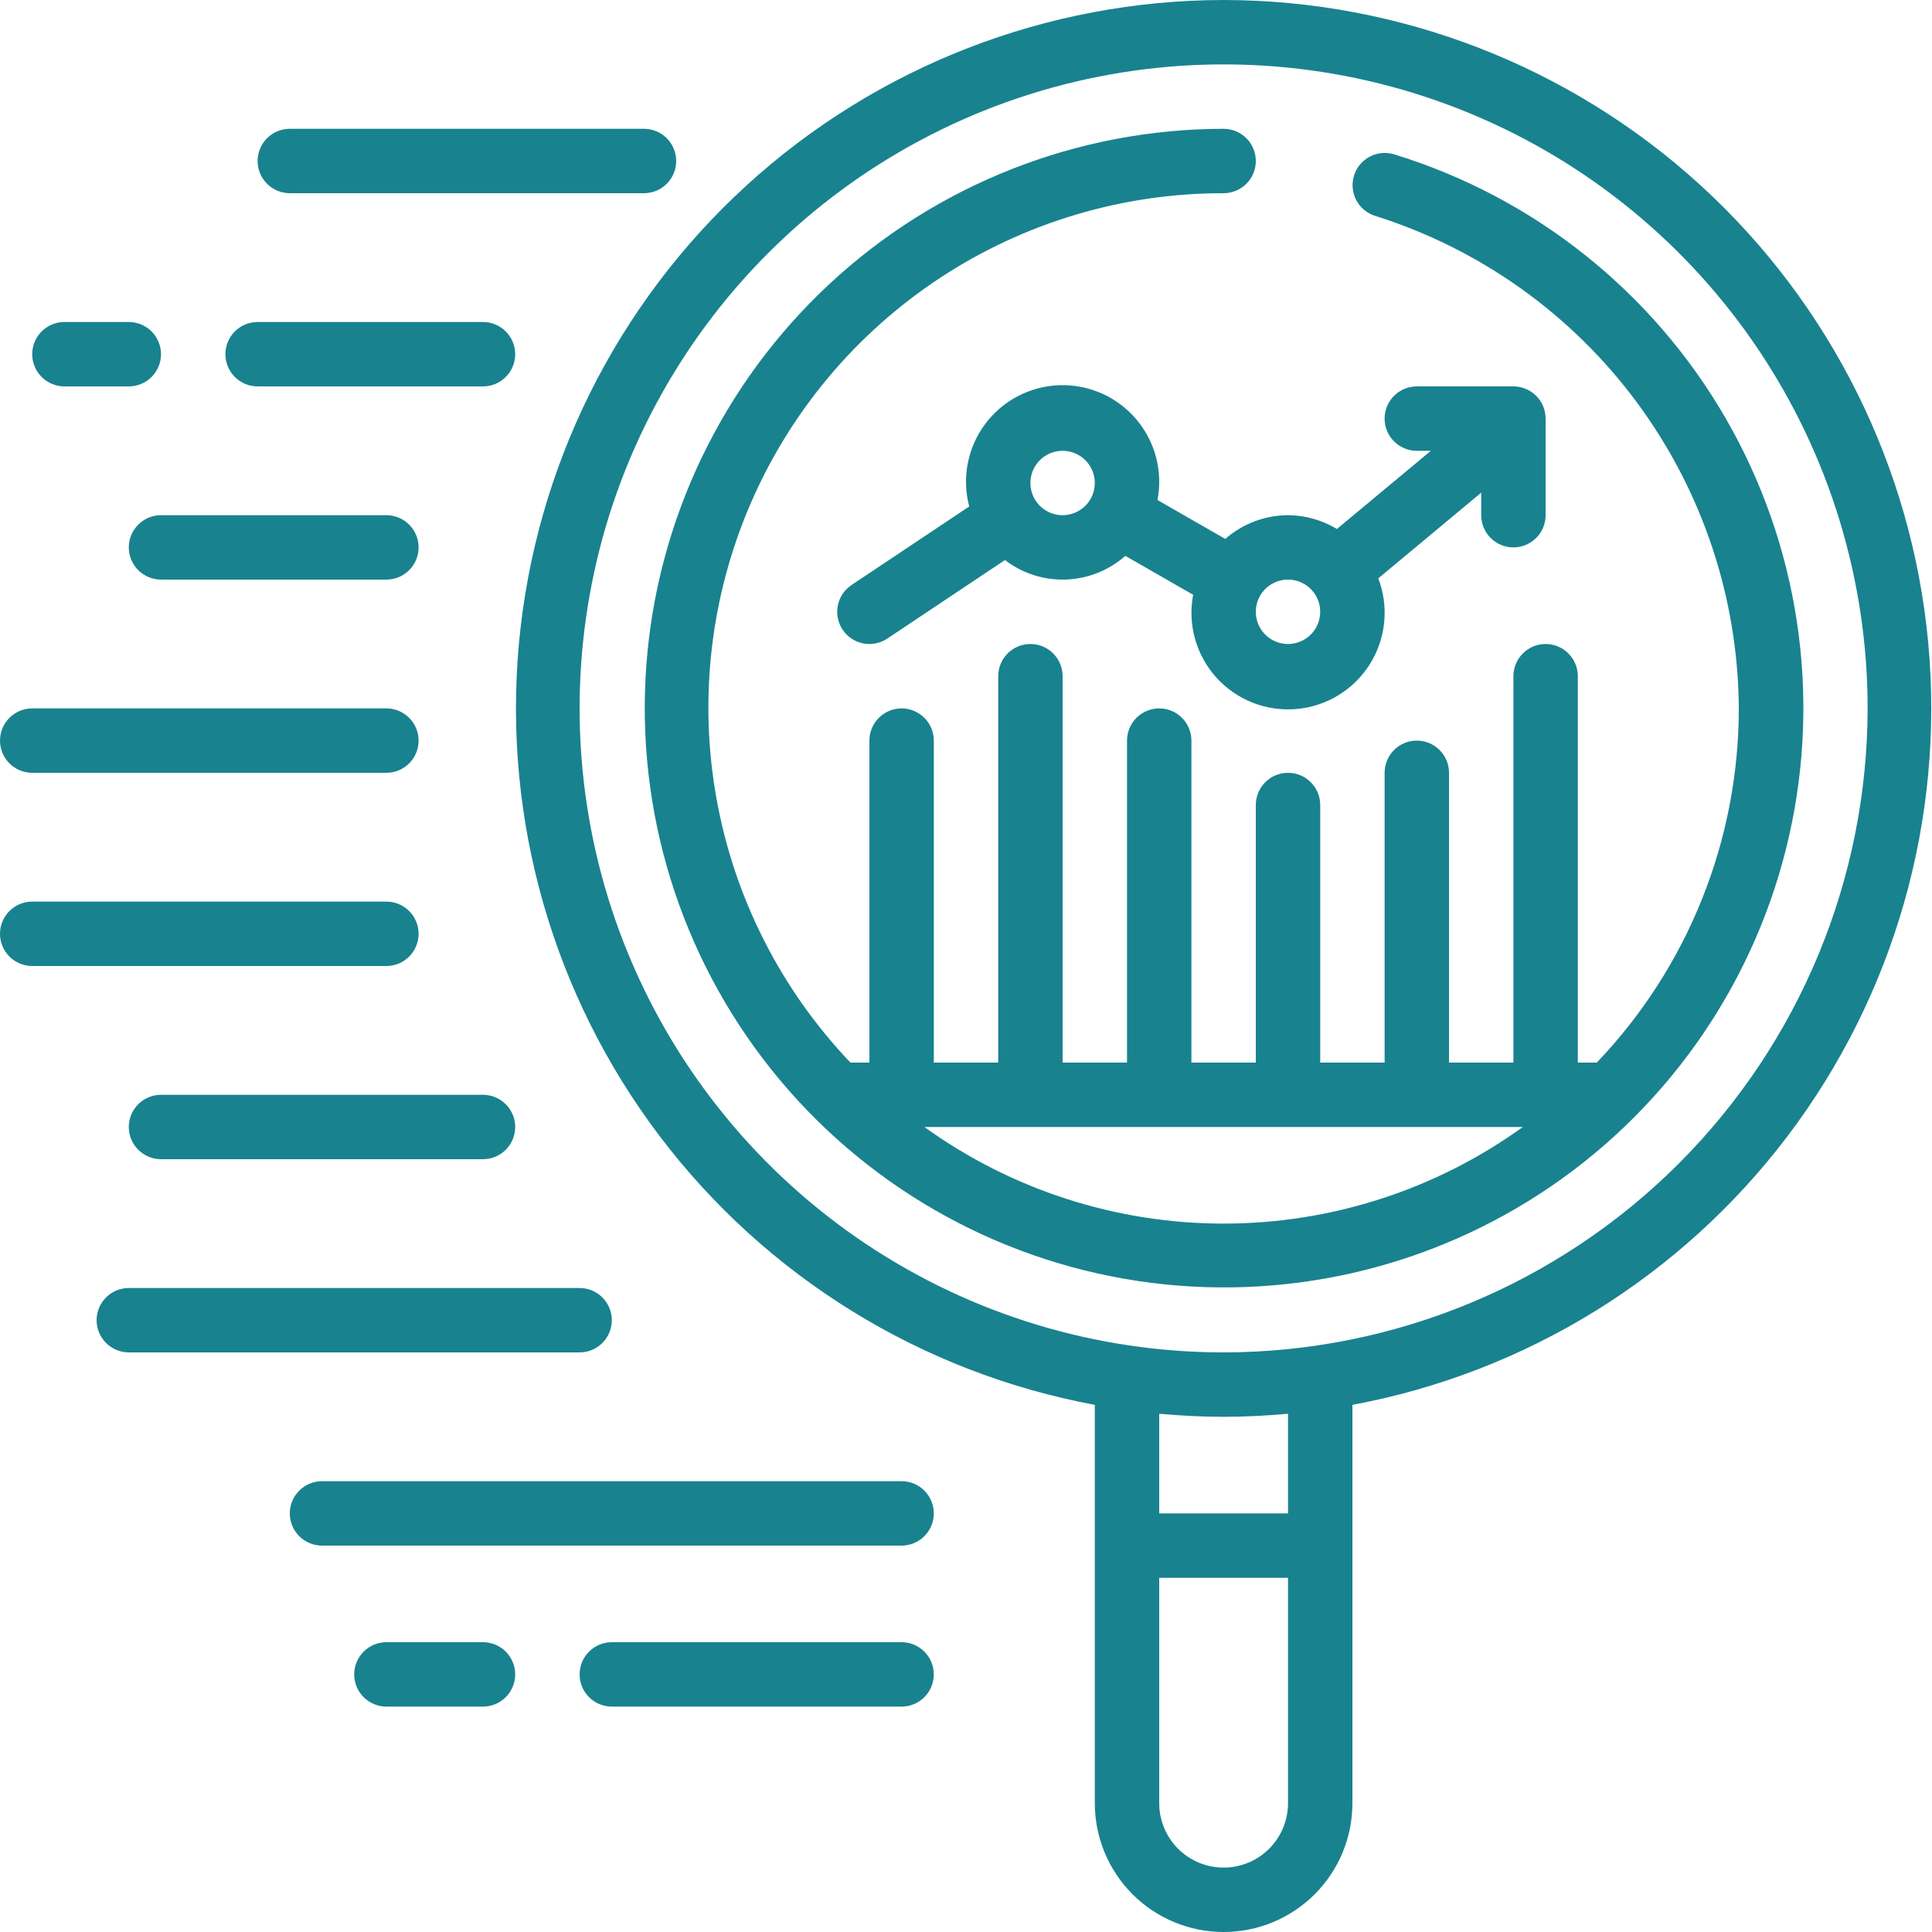 <svg width="120" height="120" viewBox="0 0 120 120" fill="none" xmlns="http://www.w3.org/2000/svg">
<g clip-path="url(#clip0_1110_3043)">
<path d="M76.001 0C65.035 0.012 54.468 4.118 46.371 11.514C38.275 18.91 33.232 29.062 32.231 39.983C31.23 50.903 34.342 61.804 40.959 70.549C47.576 79.294 57.219 85.253 68.001 87.258V112C68.001 114.122 68.844 116.157 70.344 117.657C71.844 119.157 73.879 120 76.001 120C78.122 120 80.157 119.157 81.657 117.657C83.158 116.157 84.001 114.122 84.001 112V87.258C94.782 85.253 104.426 79.294 111.042 70.549C117.659 61.804 120.772 50.903 119.771 39.983C118.769 29.062 113.726 18.91 105.63 11.514C97.533 4.118 86.967 0.012 76.001 0ZM76.001 116C74.94 116 73.922 115.579 73.172 114.828C72.422 114.078 72.001 113.061 72.001 112V98H80.001V112C80.001 113.061 79.579 114.078 78.829 114.828C78.079 115.579 77.061 116 76.001 116ZM80.001 94H72.001V87.81C73.319 87.93 74.651 88 76.001 88C77.351 88 78.683 87.93 80.001 87.81V94ZM76.001 84C68.089 84 60.356 81.654 53.778 77.259C47.2 72.864 42.073 66.616 39.045 59.307C36.018 51.998 35.226 43.956 36.769 36.196C38.313 28.437 42.122 21.31 47.716 15.716C53.31 10.122 60.438 6.312 68.197 4.769C75.956 3.225 83.999 4.017 91.308 7.045C98.617 10.072 104.864 15.199 109.259 21.777C113.655 28.355 116.001 36.089 116.001 44C115.988 54.605 111.77 64.772 104.271 72.271C96.773 79.77 86.606 83.988 76.001 84Z" fill="#19828F"/>
<path d="M80 32C78.566 32.005 77.183 32.529 76.104 33.474L71.892 31.058C72.063 30.173 72.032 29.261 71.801 28.389C71.571 27.518 71.147 26.709 70.561 26.024C69.975 25.339 69.243 24.795 68.418 24.431C67.593 24.068 66.696 23.896 65.795 23.927C64.894 23.957 64.012 24.191 63.214 24.61C62.416 25.028 61.722 25.621 61.184 26.345C60.647 27.069 60.279 27.904 60.109 28.789C59.938 29.674 59.97 30.587 60.2 31.458L52.89 36.336C52.449 36.63 52.143 37.088 52.039 37.608C51.935 38.129 52.042 38.669 52.336 39.11C52.631 39.551 53.088 39.858 53.608 39.962C54.129 40.066 54.669 39.959 55.11 39.664L62.42 34.786C63.503 35.616 64.841 36.044 66.205 35.996C67.569 35.949 68.873 35.429 69.896 34.526L74.108 36.942C73.935 37.853 73.976 38.792 74.227 39.685C74.478 40.578 74.932 41.401 75.555 42.089C76.177 42.776 76.951 43.31 77.815 43.649C78.678 43.987 79.609 44.12 80.533 44.038C81.457 43.956 82.349 43.661 83.14 43.176C83.931 42.691 84.598 42.03 85.09 41.243C85.582 40.457 85.885 39.567 85.975 38.644C86.064 37.72 85.939 36.789 85.608 35.922L92 30.6V32C92 32.531 92.211 33.039 92.586 33.414C92.961 33.789 93.47 34 94 34C94.531 34 95.039 33.789 95.415 33.414C95.79 33.039 96 32.531 96 32V26C96 25.47 95.79 24.961 95.415 24.586C95.039 24.211 94.531 24 94 24H88C87.47 24 86.961 24.211 86.586 24.586C86.211 24.961 86 25.47 86 26C86 26.53 86.211 27.039 86.586 27.414C86.961 27.789 87.47 28 88 28H88.874L83.038 32.856C82.121 32.302 81.072 32.006 80 32ZM66 32C65.605 32 65.218 31.883 64.889 31.663C64.56 31.443 64.304 31.131 64.153 30.765C64.001 30.4 63.962 29.998 64.039 29.61C64.116 29.222 64.306 28.866 64.586 28.586C64.866 28.306 65.222 28.116 65.61 28.038C65.998 27.961 66.4 28.001 66.766 28.152C67.131 28.304 67.443 28.56 67.663 28.889C67.883 29.218 68 29.605 68 30C68 30.53 67.79 31.039 67.415 31.414C67.039 31.789 66.531 32 66 32ZM80 40C79.605 40 79.218 39.883 78.889 39.663C78.56 39.443 78.304 39.131 78.153 38.766C78.001 38.4 77.962 37.998 78.039 37.61C78.116 37.222 78.306 36.866 78.586 36.586C78.866 36.306 79.222 36.116 79.61 36.038C79.998 35.961 80.4 36.001 80.766 36.152C81.131 36.304 81.443 36.56 81.663 36.889C81.883 37.218 82 37.605 82 38C82 38.531 81.79 39.039 81.415 39.414C81.039 39.789 80.531 40 80 40Z" fill="#19828F"/>
<path d="M86.6 9.588C86.349 9.511 86.085 9.483 85.824 9.508C85.562 9.532 85.308 9.608 85.076 9.731C84.843 9.854 84.638 10.021 84.47 10.223C84.302 10.425 84.176 10.659 84.099 10.91C84.021 11.161 83.994 11.425 84.018 11.687C84.043 11.948 84.119 12.203 84.241 12.435C84.364 12.667 84.531 12.873 84.734 13.041C84.936 13.208 85.169 13.335 85.421 13.412C91.938 15.463 97.636 19.53 101.694 25.027C105.752 30.524 107.96 37.167 108 44C108 52.195 104.84 60.075 99.178 66H98.001V42C98.001 41.47 97.79 40.961 97.415 40.586C97.04 40.211 96.531 40 96.001 40C95.47 40 94.961 40.211 94.586 40.586C94.211 40.961 94.001 41.47 94.001 42V66H90.001V48C90.001 47.47 89.79 46.961 89.415 46.586C89.04 46.211 88.531 46 88.001 46C87.47 46 86.961 46.211 86.586 46.586C86.211 46.961 86.001 47.47 86.001 48V66H82.001V50C82.001 49.47 81.79 48.961 81.415 48.586C81.04 48.211 80.531 48 80.001 48C79.47 48 78.961 48.211 78.586 48.586C78.211 48.961 78.001 49.47 78.001 50V66H74.001V46C74.001 45.47 73.79 44.961 73.415 44.586C73.04 44.211 72.531 44 72.001 44C71.47 44 70.961 44.211 70.586 44.586C70.211 44.961 70.001 45.47 70.001 46V66H66.001V42C66.001 41.47 65.79 40.961 65.415 40.586C65.04 40.211 64.531 40 64.001 40C63.47 40 62.961 40.211 62.586 40.586C62.211 40.961 62.001 41.47 62.001 42V66H58.001V46C58.001 45.47 57.79 44.961 57.415 44.586C57.04 44.211 56.531 44 56.001 44C55.47 44 54.961 44.211 54.586 44.586C54.211 44.961 54.001 45.47 54.001 46V66H52.822C48.505 61.469 45.612 55.771 44.504 49.611C43.396 43.451 44.121 37.102 46.59 31.351C49.058 25.599 53.161 20.7 58.39 17.26C63.618 13.82 69.742 11.991 76.001 12C76.531 12 77.04 11.789 77.415 11.414C77.79 11.039 78.001 10.53 78.001 10C78.001 9.47 77.79 8.961 77.415 8.586C77.04 8.211 76.531 8 76.001 8C66.923 8.007 58.183 11.445 51.533 17.625C44.884 23.805 40.816 32.27 40.145 41.323C39.474 50.376 42.25 59.348 47.917 66.441C53.583 73.533 61.72 78.222 70.698 79.567C79.676 80.912 88.83 78.814 96.326 73.693C103.821 68.572 109.105 60.808 111.116 51.956C113.128 43.103 111.719 33.818 107.173 25.961C102.626 18.104 95.278 12.255 86.6 9.588ZM57.416 70H94.585C89.173 73.901 82.671 76 76.001 76C69.33 76 62.828 73.901 57.416 70Z" fill="#19828F"/>
<path d="M40 12C40.53 12 41.039 11.789 41.414 11.414C41.789 11.039 42 10.53 42 10C42 9.47 41.789 8.961 41.414 8.586C41.039 8.211 40.53 8 40 8H18C17.47 8 16.961 8.211 16.586 8.586C16.211 8.961 16 9.47 16 10C16 10.53 16.211 11.039 16.586 11.414C16.961 11.789 17.47 12 18 12H40Z" fill="#19828F"/>
<path d="M14 22C14 22.53 14.211 23.039 14.586 23.414C14.961 23.789 15.47 24 16 24H30C30.53 24 31.039 23.789 31.414 23.414C31.789 23.039 32 22.53 32 22C32 21.47 31.789 20.961 31.414 20.586C31.039 20.211 30.53 20 30 20H16C15.47 20 14.961 20.211 14.586 20.586C14.211 20.961 14 21.47 14 22Z" fill="#19828F"/>
<path d="M0 46C0 46.53 0.211 47.039 0.586 47.414C0.961 47.789 1.47 48 2 48H24C24.53 48 25.039 47.789 25.414 47.414C25.789 47.039 26 46.53 26 46C26 45.47 25.789 44.961 25.414 44.586C25.039 44.211 24.53 44 24 44H2C1.47 44 0.961 44.211 0.586 44.586C0.211 44.961 0 45.47 0 46Z" fill="#19828F"/>
<path d="M2 60H24C24.53 60 25.039 59.789 25.414 59.414C25.789 59.039 26 58.53 26 58C26 57.47 25.789 56.961 25.414 56.586C25.039 56.211 24.53 56 24 56H2C1.47 56 0.961 56.211 0.586 56.586C0.211 56.961 0 57.47 0 58C0 58.53 0.211 59.039 0.586 59.414C0.961 59.789 1.47 60 2 60Z" fill="#19828F"/>
<path d="M8 34C8 34.53 8.211 35.039 8.586 35.414C8.961 35.789 9.47 36 10 36H24C24.53 36 25.039 35.789 25.414 35.414C25.789 35.039 26 34.53 26 34C26 33.47 25.789 32.961 25.414 32.586C25.039 32.211 24.53 32 24 32H10C9.47 32 8.961 32.211 8.586 32.586C8.211 32.961 8 33.47 8 34Z" fill="#19828F"/>
<path d="M56 92H20C19.47 92 18.961 92.211 18.586 92.586C18.211 92.961 18 93.47 18 94C18 94.53 18.211 95.039 18.586 95.414C18.961 95.789 19.47 96 20 96H56C56.53 96 57.039 95.789 57.414 95.414C57.789 95.039 58 94.53 58 94C58 93.47 57.789 92.961 57.414 92.586C57.039 92.211 56.53 92 56 92Z" fill="#19828F"/>
<path d="M36 80H8C7.47 80 6.961 80.211 6.586 80.586C6.211 80.961 6 81.47 6 82C6 82.53 6.211 83.039 6.586 83.414C6.961 83.789 7.47 84 8 84H36C36.53 84 37.039 83.789 37.414 83.414C37.789 83.039 38 82.53 38 82C38 81.47 37.789 80.961 37.414 80.586C37.039 80.211 36.53 80 36 80Z" fill="#19828F"/>
<path d="M30 68H10C9.47 68 8.961 68.211 8.586 68.586C8.211 68.961 8 69.47 8 70C8 70.53 8.211 71.039 8.586 71.414C8.961 71.789 9.47 72 10 72H30C30.53 72 31.039 71.789 31.414 71.414C31.789 71.039 32 70.53 32 70C32 69.47 31.789 68.961 31.414 68.586C31.039 68.211 30.53 68 30 68Z" fill="#19828F"/>
<path d="M56 102H38C37.47 102 36.961 102.211 36.586 102.586C36.211 102.961 36 103.47 36 104C36 104.53 36.211 105.039 36.586 105.414C36.961 105.789 37.47 106 38 106H56C56.53 106 57.039 105.789 57.414 105.414C57.789 105.039 58 104.53 58 104C58 103.47 57.789 102.961 57.414 102.586C57.039 102.211 56.53 102 56 102Z" fill="#19828F"/>
<path d="M24 102C23.47 102 22.961 102.211 22.586 102.586C22.211 102.961 22 103.47 22 104C22 104.53 22.211 105.039 22.586 105.414C22.961 105.789 23.47 106 24 106H30C30.53 106 31.039 105.789 31.414 105.414C31.789 105.039 32 104.53 32 104C32 103.47 31.789 102.961 31.414 102.586C31.039 102.211 30.53 102 30 102H24Z" fill="#19828F"/>
<path d="M8 20H4C3.47 20 2.961 20.211 2.586 20.586C2.211 20.961 2 21.47 2 22C2 22.53 2.211 23.039 2.586 23.414C2.961 23.789 3.47 24 4 24H8C8.53 24 9.039 23.789 9.414 23.414C9.789 23.039 10 22.53 10 22C10 21.47 9.789 20.961 9.414 20.586C9.039 20.211 8.53 20 8 20Z" fill="#19828F"/>
</g>
<defs>
<clipPath id="clip0_1110_3043">
<rect width="120" height="120" fill="white"/>
</clipPath>
</defs>
</svg>
